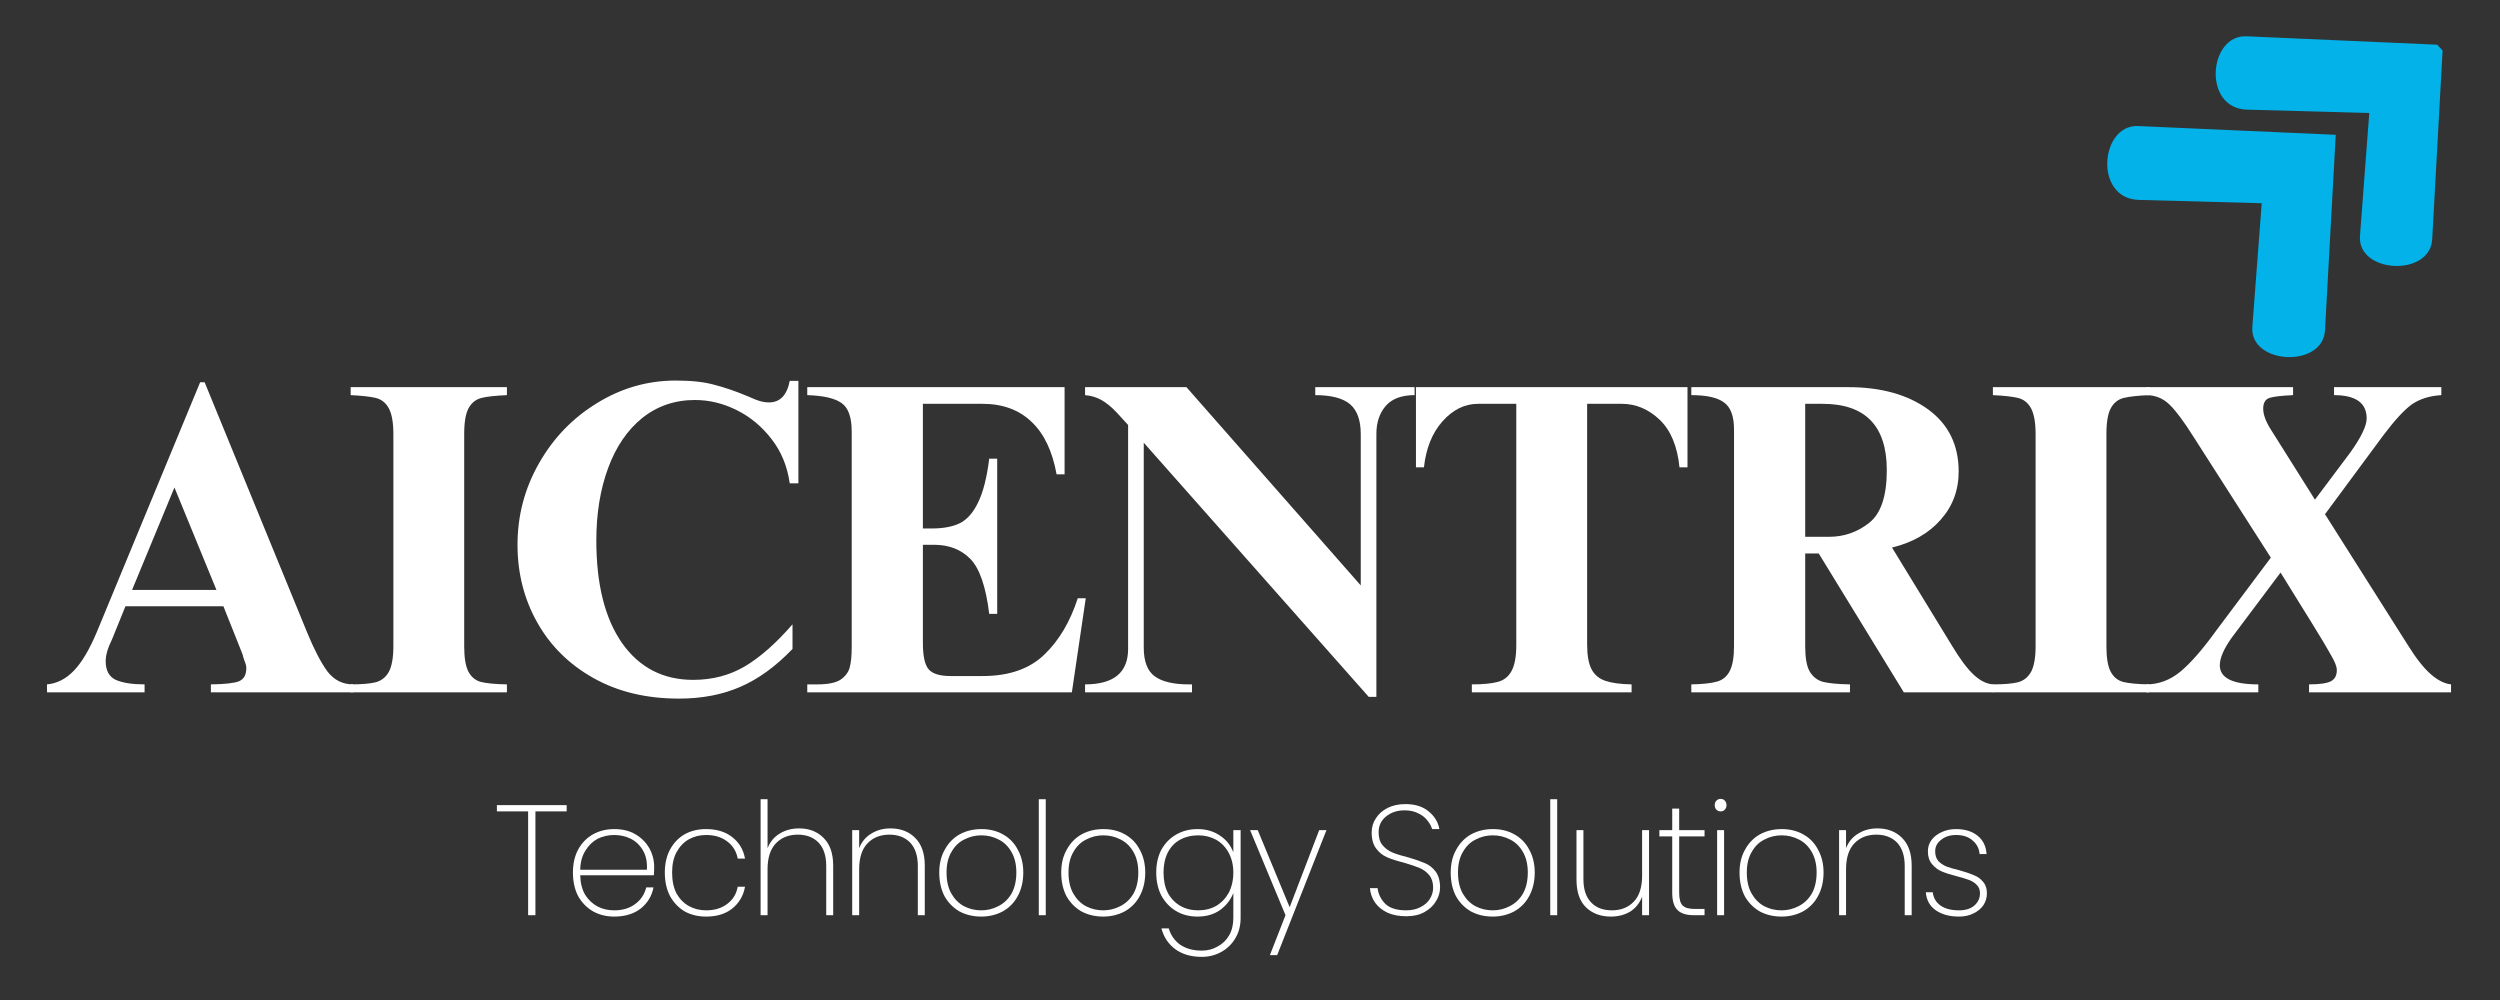<?xml version="1.0" encoding="UTF-8"?>
<svg xmlns="http://www.w3.org/2000/svg" xmlns:xlink="http://www.w3.org/1999/xlink" width="150" zoomAndPan="magnify" viewBox="0 0 112.5 45" height="60" preserveAspectRatio="xMidYMid meet" version="1.0">
  <rect x="0" y="0" width="112.5" height="45" fill="#333333" stroke="none"/>
  <defs>
    <g></g>
    <clipPath id="75c04196d7">
      <path d="M 94 5 L 106 5 L 106 17 L 94 17 Z M 94 5 " clip-rule="nonzero"></path>
    </clipPath>
    <clipPath id="fa2e9632d6">
      <path d="M 92.68 7.281 L 100.086 0.434 L 110.227 11.406 L 102.82 18.254 Z M 92.68 7.281 " clip-rule="nonzero"></path>
    </clipPath>
    <clipPath id="97de206a8b">
      <path d="M 92.68 7.281 L 100.086 0.434 L 110.227 11.406 L 102.82 18.254 Z M 92.68 7.281 " clip-rule="nonzero"></path>
    </clipPath>
    <clipPath id="f88336a350">
      <path d="M 99 1 L 110 1 L 110 12 L 99 12 Z M 99 1 " clip-rule="nonzero"></path>
    </clipPath>
    <clipPath id="cad6fcdf2b">
      <path d="M 97.57 3.23 L 104.703 -3.363 L 114.848 7.609 L 107.715 14.203 Z M 97.57 3.23 " clip-rule="nonzero"></path>
    </clipPath>
    <clipPath id="a8bc6a9040">
      <path d="M 97.57 3.23 L 104.703 -3.363 L 114.848 7.609 L 107.715 14.203 Z M 97.57 3.23 " clip-rule="nonzero"></path>
    </clipPath>
  </defs>
  <g clip-path="url(#75c04196d7)">
    <g clip-path="url(#fa2e9632d6)">
      <g clip-path="url(#97de206a8b)">
        <path fill="#02b2e8" d="M 105.109 6.066 L 96.219 5.672 C 94.504 5.594 94.215 8.941 96.246 8.996 L 101.777 9.145 L 101.355 14.711 C 101.227 16.406 104.531 16.582 104.625 14.863 Z M 105.109 6.066 " fill-opacity="1" fill-rule="nonzero"></path>
      </g>
    </g>
  </g>
  <g clip-path="url(#f88336a350)">
    <g clip-path="url(#cad6fcdf2b)">
      <g clip-path="url(#a8bc6a9040)">
        <path fill="#02b2e8" d="M 109.93 2.023 L 101.09 1.633 C 99.387 1.555 99.098 4.879 101.117 4.934 L 106.617 5.086 L 106.199 10.617 C 106.07 12.301 109.355 12.48 109.449 10.766 Z M 109.93 2.023 " fill-opacity="1" fill-rule="nonzero"></path>
      </g>
    </g>
  </g>
  <g fill="#ffffff" fill-opacity="1">
    <g transform="translate(1.834, 31.156)">
      <g>
        <path d="M 2.531 -2.734 L 7.172 -13.953 L 7.375 -13.953 L 11.984 -2.703 C 12.297 -1.941 12.598 -1.359 12.891 -0.953 C 13.191 -0.555 13.582 -0.359 14.062 -0.359 L 14.062 0 L 7.656 0 L 7.656 -0.359 C 8.289 -0.367 8.711 -0.414 8.922 -0.5 C 9.141 -0.594 9.25 -0.789 9.25 -1.094 C 9.25 -1.188 9.223 -1.289 9.172 -1.406 C 9.129 -1.531 9.098 -1.633 9.078 -1.719 L 8.219 -3.875 L 3.812 -3.875 L 3.203 -2.375 C 3.016 -2 2.922 -1.676 2.922 -1.406 C 2.922 -0.988 3.07 -0.707 3.375 -0.562 C 3.688 -0.426 4.117 -0.359 4.672 -0.359 L 4.672 0 L 0.281 0 L 0.281 -0.359 C 0.727 -0.398 1.129 -0.602 1.484 -0.969 C 1.848 -1.344 2.195 -1.93 2.531 -2.734 Z M 7.906 -4.609 L 6.016 -9.219 L 4.109 -4.609 Z M 7.906 -4.609 "></path>
      </g>
    </g>
  </g>
  <g fill="#ffffff" fill-opacity="1">
    <g transform="translate(15.436, 31.156)">
      <g>
        <path d="M 7.375 -13.375 C 6.863 -13.352 6.484 -13.312 6.234 -13.25 C 5.984 -13.188 5.789 -13.035 5.656 -12.797 C 5.52 -12.555 5.453 -12.164 5.453 -11.625 L 5.453 -2.078 C 5.453 -1.555 5.516 -1.176 5.641 -0.938 C 5.766 -0.695 5.953 -0.539 6.203 -0.469 C 6.461 -0.406 6.852 -0.367 7.375 -0.359 L 7.375 0 L 0.344 0 L 0.344 -0.359 C 0.844 -0.359 1.219 -0.391 1.469 -0.453 C 1.727 -0.523 1.926 -0.68 2.062 -0.922 C 2.195 -1.172 2.266 -1.555 2.266 -2.078 L 2.266 -11.625 C 2.266 -12.145 2.195 -12.531 2.062 -12.781 C 1.926 -13.031 1.727 -13.188 1.469 -13.25 C 1.207 -13.312 0.832 -13.352 0.344 -13.375 L 0.344 -13.734 L 7.375 -13.734 Z M 7.375 -13.375 "></path>
      </g>
    </g>
  </g>
  <g fill="#ffffff" fill-opacity="1">
    <g transform="translate(22.366, 31.156)">
      <g>
        <path d="M 8.047 -14.031 C 8.742 -14.031 9.316 -13.969 9.766 -13.844 C 10.223 -13.727 10.711 -13.562 11.234 -13.344 C 11.285 -13.32 11.422 -13.266 11.641 -13.172 C 11.859 -13.086 12.055 -13.047 12.234 -13.047 C 12.734 -13.047 13.047 -13.367 13.172 -14.016 L 13.562 -14.016 L 13.562 -9.406 L 13.172 -9.406 C 13.066 -10.164 12.797 -10.828 12.359 -11.391 C 11.922 -11.961 11.395 -12.398 10.781 -12.703 C 10.176 -13.004 9.551 -13.156 8.906 -13.156 C 8 -13.156 7.207 -12.883 6.531 -12.344 C 5.863 -11.801 5.352 -11.051 5 -10.094 C 4.645 -9.133 4.469 -8.047 4.469 -6.828 C 4.469 -4.867 4.852 -3.332 5.625 -2.219 C 6.406 -1.113 7.473 -0.562 8.828 -0.562 C 9.691 -0.562 10.469 -0.766 11.156 -1.172 C 11.852 -1.586 12.566 -2.219 13.297 -3.062 L 13.297 -1.953 C 12.547 -1.172 11.766 -0.602 10.953 -0.25 C 10.148 0.102 9.227 0.281 8.188 0.281 C 6.727 0.281 5.445 -0.023 4.344 -0.641 C 3.25 -1.254 2.406 -2.086 1.812 -3.141 C 1.219 -4.191 0.922 -5.359 0.922 -6.641 C 0.922 -7.953 1.242 -9.176 1.891 -10.312 C 2.535 -11.445 3.406 -12.348 4.5 -13.016 C 5.594 -13.691 6.773 -14.031 8.047 -14.031 Z M 8.047 -14.031 "></path>
      </g>
    </g>
  </g>
  <g fill="#ffffff" fill-opacity="1">
    <g transform="translate(35.968, 31.156)">
      <g>
        <path d="M 11.938 -9.812 L 11.578 -9.812 C 11.391 -10.852 11.016 -11.641 10.453 -12.172 C 9.891 -12.711 9.156 -12.984 8.25 -12.984 L 5.562 -12.984 L 5.562 -7.375 L 5.969 -7.375 C 6.477 -7.375 6.895 -7.453 7.219 -7.609 C 7.551 -7.773 7.828 -8.086 8.047 -8.547 C 8.273 -9.004 8.441 -9.66 8.547 -10.516 L 8.906 -10.516 L 8.906 -3.531 L 8.547 -3.531 C 8.398 -4.75 8.117 -5.57 7.703 -6 C 7.285 -6.426 6.738 -6.641 6.062 -6.641 L 5.562 -6.641 L 5.562 -2.219 C 5.562 -1.645 5.645 -1.254 5.812 -1.047 C 5.988 -0.836 6.32 -0.734 6.812 -0.734 L 8.25 -0.734 C 9.426 -0.734 10.348 -1.051 11.016 -1.688 C 11.68 -2.32 12.188 -3.172 12.531 -4.234 L 12.891 -4.234 L 12.266 0 L 0.359 0 L 0.359 -0.359 L 0.812 -0.359 C 1.281 -0.359 1.625 -0.426 1.844 -0.562 C 2.062 -0.707 2.203 -0.891 2.266 -1.109 C 2.328 -1.336 2.359 -1.645 2.359 -2.031 L 2.359 -11.734 C 2.359 -12.379 2.207 -12.805 1.906 -13.016 C 1.602 -13.234 1.086 -13.352 0.359 -13.375 L 0.359 -13.734 L 11.938 -13.734 Z M 11.938 -9.812 "></path>
      </g>
    </g>
  </g>
  <g fill="#ffffff" fill-opacity="1">
    <g transform="translate(48.531, 31.156)">
      <g>
        <path d="M 12.703 -4.812 L 12.703 -11.625 C 12.703 -12.25 12.539 -12.695 12.219 -12.969 C 11.895 -13.238 11.375 -13.375 10.656 -13.375 L 10.656 -13.734 L 15.125 -13.734 L 15.125 -13.375 C 14.539 -13.375 14.109 -13.211 13.828 -12.891 C 13.547 -12.566 13.406 -12.145 13.406 -11.625 L 13.406 0.203 L 13.062 0.203 L 2.938 -11.234 L 2.938 -2.016 C 2.938 -1.391 3.102 -0.957 3.438 -0.719 C 3.77 -0.477 4.281 -0.359 4.969 -0.359 L 5.109 -0.359 L 5.109 0 L 0.297 0 L 0.297 -0.359 C 1.586 -0.359 2.234 -0.891 2.234 -1.953 L 2.234 -12.031 C 2.16 -12.113 2 -12.289 1.75 -12.562 C 1.5 -12.832 1.258 -13.031 1.031 -13.156 C 0.812 -13.281 0.566 -13.352 0.297 -13.375 L 0.297 -13.734 L 4.859 -13.734 Z M 12.703 -4.812 "></path>
      </g>
    </g>
  </g>
  <g fill="#ffffff" fill-opacity="1">
    <g transform="translate(63.171, 31.156)">
      <g>
        <path d="M 12.766 -10.125 L 12.406 -10.125 C 12.312 -11.07 12.016 -11.785 11.516 -12.266 C 11.016 -12.742 10.445 -12.984 9.812 -12.984 L 8.25 -12.984 L 8.25 -2.156 C 8.25 -1.664 8.316 -1.289 8.453 -1.031 C 8.586 -0.781 8.797 -0.609 9.078 -0.516 C 9.359 -0.422 9.75 -0.367 10.25 -0.359 L 10.25 0 L 3.062 0 L 3.062 -0.359 C 3.562 -0.359 3.945 -0.395 4.219 -0.469 C 4.5 -0.539 4.707 -0.703 4.844 -0.953 C 4.988 -1.211 5.062 -1.602 5.062 -2.125 L 5.062 -12.984 L 3.344 -12.984 C 2.738 -12.984 2.203 -12.719 1.734 -12.188 C 1.273 -11.664 1 -10.977 0.906 -10.125 L 0.547 -10.125 L 0.547 -13.734 L 12.766 -13.734 Z M 12.766 -10.125 "></path>
      </g>
    </g>
  </g>
  <g fill="#ffffff" fill-opacity="1">
    <g transform="translate(75.734, 31.156)">
      <g>
        <path d="M 12.406 -9.938 C 12.406 -9.094 12.133 -8.367 11.594 -7.766 C 11.062 -7.16 10.332 -6.742 9.406 -6.516 L 12.109 -2.094 C 12.453 -1.52 12.773 -1.086 13.078 -0.797 C 13.379 -0.516 13.68 -0.367 13.984 -0.359 L 13.984 0 L 9.938 0 L 6.109 -6.25 L 5.5 -6.25 L 5.5 -2.078 C 5.5 -1.555 5.566 -1.176 5.703 -0.938 C 5.848 -0.695 6.051 -0.539 6.312 -0.469 C 6.582 -0.406 6.984 -0.367 7.516 -0.359 L 7.516 0 L 0.375 0 L 0.375 -0.359 C 0.883 -0.367 1.27 -0.41 1.531 -0.484 C 1.789 -0.555 1.984 -0.719 2.109 -0.969 C 2.234 -1.219 2.297 -1.586 2.297 -2.078 L 2.297 -11.828 C 2.297 -12.43 2.145 -12.836 1.844 -13.047 C 1.551 -13.266 1.062 -13.375 0.375 -13.375 L 0.375 -13.734 L 7.438 -13.734 C 8.914 -13.734 10.113 -13.398 11.031 -12.734 C 11.945 -12.066 12.406 -11.133 12.406 -9.938 Z M 6.578 -7 C 7.242 -7 7.844 -7.207 8.375 -7.625 C 8.906 -8.039 9.172 -8.832 9.172 -10 C 9.172 -11.988 8.207 -12.984 6.281 -12.984 L 5.5 -12.984 L 5.5 -7 Z M 6.578 -7 "></path>
      </g>
    </g>
  </g>
  <g fill="#ffffff" fill-opacity="1">
    <g transform="translate(89.336, 31.156)">
      <g>
        <path d="M 7.375 -13.375 C 6.863 -13.352 6.484 -13.312 6.234 -13.25 C 5.984 -13.188 5.789 -13.035 5.656 -12.797 C 5.52 -12.555 5.453 -12.164 5.453 -11.625 L 5.453 -2.078 C 5.453 -1.555 5.516 -1.176 5.641 -0.938 C 5.766 -0.695 5.953 -0.539 6.203 -0.469 C 6.461 -0.406 6.852 -0.367 7.375 -0.359 L 7.375 0 L 0.344 0 L 0.344 -0.359 C 0.844 -0.359 1.219 -0.391 1.469 -0.453 C 1.727 -0.523 1.926 -0.68 2.062 -0.922 C 2.195 -1.172 2.266 -1.555 2.266 -2.078 L 2.266 -11.625 C 2.266 -12.145 2.195 -12.531 2.062 -12.781 C 1.926 -13.031 1.727 -13.188 1.469 -13.25 C 1.207 -13.312 0.832 -13.352 0.344 -13.375 L 0.344 -13.734 L 7.375 -13.734 Z M 7.375 -13.375 "></path>
      </g>
    </g>
  </g>
  <g fill="#ffffff" fill-opacity="1">
    <g transform="translate(96.266, 31.156)">
      <g>
        <path d="M 6.922 -13.375 C 6.41 -13.352 6.055 -13.312 5.859 -13.25 C 5.672 -13.188 5.578 -13.023 5.578 -12.766 C 5.578 -12.504 5.691 -12.191 5.922 -11.828 L 7.906 -8.672 L 9.5 -10.797 C 9.988 -11.484 10.234 -11.992 10.234 -12.328 C 10.234 -13.023 9.742 -13.375 8.766 -13.375 L 8.766 -13.734 L 13.594 -13.734 L 13.594 -13.375 C 13.07 -13.344 12.633 -13.207 12.281 -12.969 C 11.938 -12.727 11.5 -12.254 10.969 -11.547 L 8.359 -8.016 L 12.078 -2.141 C 12.461 -1.523 12.812 -1.082 13.125 -0.812 C 13.438 -0.539 13.738 -0.391 14.031 -0.359 L 14.031 0 L 7.641 0 L 7.641 -0.359 C 8.117 -0.359 8.445 -0.406 8.625 -0.5 C 8.801 -0.594 8.891 -0.758 8.891 -1 C 8.891 -1.156 8.805 -1.375 8.641 -1.656 C 8.484 -1.945 8.18 -2.453 7.734 -3.172 L 6.359 -5.391 L 4.156 -2.453 C 3.801 -1.953 3.625 -1.539 3.625 -1.219 C 3.625 -0.645 4.203 -0.359 5.359 -0.359 L 5.359 0 L 0.312 0 L 0.312 -0.359 C 0.875 -0.359 1.391 -0.551 1.859 -0.938 C 2.328 -1.332 2.859 -1.941 3.453 -2.766 L 5.922 -6.062 L 2.422 -11.531 C 2.004 -12.195 1.648 -12.672 1.359 -12.953 C 1.066 -13.234 0.719 -13.375 0.312 -13.375 L 0.312 -13.734 L 6.922 -13.734 Z M 6.922 -13.375 "></path>
      </g>
    </g>
  </g>
  <g fill="#ffffff" fill-opacity="1">
    <g transform="translate(22.188, 41.184)">
      <g>
        <path d="M 3.312 -4.953 L 3.312 -4.672 L 1.906 -4.672 L 1.906 0 L 1.578 0 L 1.578 -4.672 L 0.172 -4.672 L 0.172 -4.953 Z M 3.312 -4.953 "></path>
      </g>
    </g>
  </g>
  <g fill="#ffffff" fill-opacity="1">
    <g transform="translate(25.407, 41.184)">
      <g>
        <path d="M 4.031 -2.172 C 4.031 -2.004 4.023 -1.879 4.016 -1.797 L 0.703 -1.797 C 0.711 -1.453 0.785 -1.16 0.922 -0.922 C 1.066 -0.691 1.254 -0.516 1.484 -0.391 C 1.711 -0.273 1.961 -0.219 2.234 -0.219 C 2.609 -0.219 2.922 -0.312 3.172 -0.5 C 3.43 -0.688 3.598 -0.938 3.672 -1.25 L 4 -1.25 C 3.926 -0.863 3.734 -0.547 3.422 -0.297 C 3.109 -0.055 2.711 0.062 2.234 0.062 C 1.879 0.062 1.562 -0.016 1.281 -0.172 C 1 -0.336 0.773 -0.566 0.609 -0.859 C 0.453 -1.16 0.375 -1.516 0.375 -1.922 C 0.375 -2.316 0.453 -2.66 0.609 -2.953 C 0.773 -3.254 1 -3.484 1.281 -3.641 C 1.562 -3.797 1.879 -3.875 2.234 -3.875 C 2.609 -3.875 2.926 -3.797 3.188 -3.641 C 3.457 -3.484 3.664 -3.273 3.812 -3.016 C 3.957 -2.754 4.031 -2.473 4.031 -2.172 Z M 3.703 -2.047 C 3.723 -2.391 3.664 -2.676 3.531 -2.906 C 3.395 -3.145 3.211 -3.32 2.984 -3.438 C 2.754 -3.551 2.504 -3.609 2.234 -3.609 C 1.961 -3.609 1.711 -3.551 1.484 -3.438 C 1.266 -3.32 1.082 -3.145 0.938 -2.906 C 0.789 -2.676 0.711 -2.391 0.703 -2.047 Z M 3.703 -2.047 "></path>
      </g>
    </g>
  </g>
  <g fill="#ffffff" fill-opacity="1">
    <g transform="translate(29.542, 41.184)">
      <g>
        <path d="M 0.375 -1.922 C 0.375 -2.316 0.453 -2.66 0.609 -2.953 C 0.773 -3.254 0.992 -3.484 1.266 -3.641 C 1.547 -3.797 1.867 -3.875 2.234 -3.875 C 2.711 -3.875 3.102 -3.754 3.406 -3.516 C 3.719 -3.273 3.91 -2.953 3.984 -2.547 L 3.656 -2.547 C 3.594 -2.879 3.43 -3.141 3.172 -3.328 C 2.922 -3.516 2.609 -3.609 2.234 -3.609 C 1.953 -3.609 1.695 -3.547 1.469 -3.422 C 1.238 -3.297 1.051 -3.102 0.906 -2.844 C 0.77 -2.594 0.703 -2.285 0.703 -1.922 C 0.703 -1.547 0.77 -1.227 0.906 -0.969 C 1.051 -0.719 1.238 -0.531 1.469 -0.406 C 1.695 -0.281 1.953 -0.219 2.234 -0.219 C 2.609 -0.219 2.922 -0.312 3.172 -0.5 C 3.43 -0.688 3.594 -0.945 3.656 -1.281 L 3.984 -1.281 C 3.91 -0.875 3.719 -0.547 3.406 -0.297 C 3.102 -0.055 2.711 0.062 2.234 0.062 C 1.867 0.062 1.547 -0.016 1.266 -0.172 C 0.992 -0.336 0.773 -0.566 0.609 -0.859 C 0.453 -1.16 0.375 -1.516 0.375 -1.922 Z M 0.375 -1.922 "></path>
      </g>
    </g>
  </g>
  <g fill="#ffffff" fill-opacity="1">
    <g transform="translate(33.649, 41.184)">
      <g>
        <path d="M 2.312 -3.906 C 2.758 -3.906 3.125 -3.766 3.406 -3.484 C 3.695 -3.203 3.844 -2.785 3.844 -2.234 L 3.844 0 L 3.531 0 L 3.531 -2.219 C 3.531 -2.676 3.414 -3.023 3.188 -3.266 C 2.957 -3.504 2.645 -3.625 2.25 -3.625 C 1.844 -3.625 1.516 -3.492 1.266 -3.234 C 1.016 -2.973 0.891 -2.582 0.891 -2.062 L 0.891 0 L 0.578 0 L 0.578 -5.219 L 0.891 -5.219 L 0.891 -3.016 C 1.004 -3.305 1.188 -3.523 1.438 -3.672 C 1.688 -3.828 1.977 -3.906 2.312 -3.906 Z M 2.312 -3.906 "></path>
      </g>
    </g>
  </g>
  <g fill="#ffffff" fill-opacity="1">
    <g transform="translate(37.771, 41.184)">
      <g>
        <path d="M 2.297 -3.906 C 2.754 -3.906 3.125 -3.766 3.406 -3.484 C 3.695 -3.203 3.844 -2.785 3.844 -2.234 L 3.844 0 L 3.531 0 L 3.531 -2.219 C 3.531 -2.676 3.414 -3.023 3.188 -3.266 C 2.957 -3.504 2.645 -3.625 2.25 -3.625 C 1.844 -3.625 1.516 -3.492 1.266 -3.234 C 1.016 -2.973 0.891 -2.582 0.891 -2.062 L 0.891 0 L 0.578 0 L 0.578 -3.828 L 0.891 -3.828 L 0.891 -3.016 C 1.004 -3.305 1.188 -3.523 1.438 -3.672 C 1.688 -3.828 1.973 -3.906 2.297 -3.906 Z M 2.297 -3.906 "></path>
      </g>
    </g>
  </g>
  <g fill="#ffffff" fill-opacity="1">
    <g transform="translate(41.892, 41.184)">
      <g>
        <path d="M 2.266 0.062 C 1.898 0.062 1.57 -0.016 1.281 -0.172 C 1 -0.336 0.773 -0.566 0.609 -0.859 C 0.453 -1.16 0.375 -1.516 0.375 -1.922 C 0.375 -2.316 0.457 -2.66 0.625 -2.953 C 0.789 -3.254 1.016 -3.484 1.297 -3.641 C 1.586 -3.797 1.914 -3.875 2.281 -3.875 C 2.633 -3.875 2.953 -3.797 3.234 -3.641 C 3.523 -3.484 3.75 -3.254 3.906 -2.953 C 4.07 -2.66 4.156 -2.316 4.156 -1.922 C 4.156 -1.516 4.07 -1.16 3.906 -0.859 C 3.75 -0.566 3.523 -0.336 3.234 -0.172 C 2.941 -0.016 2.617 0.062 2.266 0.062 Z M 2.266 -0.219 C 2.535 -0.219 2.789 -0.281 3.031 -0.406 C 3.281 -0.531 3.477 -0.719 3.625 -0.969 C 3.77 -1.227 3.844 -1.547 3.844 -1.922 C 3.844 -2.285 3.77 -2.594 3.625 -2.844 C 3.477 -3.102 3.285 -3.289 3.047 -3.406 C 2.805 -3.531 2.547 -3.594 2.266 -3.594 C 1.992 -3.594 1.738 -3.531 1.5 -3.406 C 1.258 -3.289 1.066 -3.102 0.922 -2.844 C 0.773 -2.594 0.703 -2.285 0.703 -1.922 C 0.703 -1.547 0.773 -1.227 0.922 -0.969 C 1.066 -0.719 1.254 -0.531 1.484 -0.406 C 1.723 -0.281 1.984 -0.219 2.266 -0.219 Z M 2.266 -0.219 "></path>
      </g>
    </g>
  </g>
  <g fill="#ffffff" fill-opacity="1">
    <g transform="translate(46.168, 41.184)">
      <g>
        <path d="M 0.891 -5.219 L 0.891 0 L 0.578 0 L 0.578 -5.219 Z M 0.891 -5.219 "></path>
      </g>
    </g>
  </g>
  <g fill="#ffffff" fill-opacity="1">
    <g transform="translate(47.38, 41.184)">
      <g>
        <path d="M 2.266 0.062 C 1.898 0.062 1.57 -0.016 1.281 -0.172 C 1 -0.336 0.773 -0.566 0.609 -0.859 C 0.453 -1.16 0.375 -1.516 0.375 -1.922 C 0.375 -2.316 0.457 -2.66 0.625 -2.953 C 0.789 -3.254 1.016 -3.484 1.297 -3.641 C 1.586 -3.797 1.914 -3.875 2.281 -3.875 C 2.633 -3.875 2.953 -3.797 3.234 -3.641 C 3.523 -3.484 3.75 -3.254 3.906 -2.953 C 4.07 -2.66 4.156 -2.316 4.156 -1.922 C 4.156 -1.516 4.07 -1.16 3.906 -0.859 C 3.75 -0.566 3.523 -0.336 3.234 -0.172 C 2.941 -0.016 2.617 0.062 2.266 0.062 Z M 2.266 -0.219 C 2.535 -0.219 2.789 -0.281 3.031 -0.406 C 3.281 -0.531 3.477 -0.719 3.625 -0.969 C 3.77 -1.227 3.844 -1.547 3.844 -1.922 C 3.844 -2.285 3.77 -2.594 3.625 -2.844 C 3.477 -3.102 3.285 -3.289 3.047 -3.406 C 2.805 -3.531 2.547 -3.594 2.266 -3.594 C 1.992 -3.594 1.738 -3.531 1.5 -3.406 C 1.258 -3.289 1.066 -3.102 0.922 -2.844 C 0.773 -2.594 0.703 -2.285 0.703 -1.922 C 0.703 -1.547 0.773 -1.227 0.922 -0.969 C 1.066 -0.719 1.254 -0.531 1.484 -0.406 C 1.723 -0.281 1.984 -0.219 2.266 -0.219 Z M 2.266 -0.219 "></path>
      </g>
    </g>
  </g>
  <g fill="#ffffff" fill-opacity="1">
    <g transform="translate(51.656, 41.184)">
      <g>
        <path d="M 2.234 -3.875 C 2.629 -3.875 2.969 -3.773 3.25 -3.578 C 3.531 -3.391 3.727 -3.141 3.844 -2.828 L 3.844 -3.828 L 4.172 -3.828 L 4.172 0.125 C 4.172 0.469 4.094 0.77 3.938 1.031 C 3.781 1.301 3.566 1.508 3.297 1.656 C 3.035 1.801 2.742 1.875 2.422 1.875 C 1.941 1.875 1.547 1.758 1.234 1.531 C 0.922 1.301 0.711 0.988 0.609 0.594 L 0.938 0.594 C 1.031 0.906 1.203 1.148 1.453 1.328 C 1.711 1.504 2.035 1.594 2.422 1.594 C 2.691 1.594 2.93 1.531 3.141 1.406 C 3.359 1.289 3.531 1.125 3.656 0.906 C 3.781 0.688 3.844 0.426 3.844 0.125 L 3.844 -1 C 3.727 -0.695 3.531 -0.441 3.25 -0.234 C 2.969 -0.035 2.629 0.062 2.234 0.062 C 1.867 0.062 1.547 -0.02 1.266 -0.188 C 0.992 -0.352 0.773 -0.582 0.609 -0.875 C 0.453 -1.176 0.375 -1.523 0.375 -1.922 C 0.375 -2.316 0.453 -2.66 0.609 -2.953 C 0.773 -3.242 0.992 -3.469 1.266 -3.625 C 1.547 -3.789 1.867 -3.875 2.234 -3.875 Z M 3.844 -1.922 C 3.844 -2.254 3.773 -2.547 3.641 -2.797 C 3.504 -3.055 3.316 -3.254 3.078 -3.391 C 2.836 -3.523 2.566 -3.594 2.266 -3.594 C 1.953 -3.594 1.676 -3.523 1.438 -3.391 C 1.207 -3.266 1.023 -3.07 0.891 -2.812 C 0.766 -2.562 0.703 -2.266 0.703 -1.922 C 0.703 -1.566 0.766 -1.266 0.891 -1.016 C 1.023 -0.766 1.211 -0.566 1.453 -0.422 C 1.691 -0.285 1.961 -0.219 2.266 -0.219 C 2.566 -0.219 2.836 -0.285 3.078 -0.422 C 3.316 -0.566 3.504 -0.766 3.641 -1.016 C 3.773 -1.273 3.844 -1.578 3.844 -1.922 Z M 3.844 -1.922 "></path>
      </g>
    </g>
  </g>
  <g fill="#ffffff" fill-opacity="1">
    <g transform="translate(56.129, 41.184)">
      <g>
        <path d="M 3.562 -3.828 L 1.344 1.797 L 1.016 1.797 L 1.719 0 L 0.125 -3.828 L 0.469 -3.828 L 1.906 -0.359 L 3.234 -3.828 Z M 3.562 -3.828 "></path>
      </g>
    </g>
  </g>
  <g fill="#ffffff" fill-opacity="1">
    <g transform="translate(59.553, 41.184)">
      <g></g>
    </g>
  </g>
  <g fill="#ffffff" fill-opacity="1">
    <g transform="translate(61.272, 41.184)">
      <g>
        <path d="M 2.016 0.047 C 1.691 0.047 1.41 -0.004 1.172 -0.109 C 0.93 -0.223 0.742 -0.375 0.609 -0.562 C 0.473 -0.758 0.395 -0.977 0.375 -1.219 L 0.719 -1.219 C 0.75 -0.957 0.863 -0.723 1.062 -0.516 C 1.27 -0.316 1.586 -0.219 2.016 -0.219 C 2.254 -0.219 2.461 -0.266 2.641 -0.359 C 2.828 -0.453 2.969 -0.57 3.062 -0.719 C 3.164 -0.875 3.219 -1.047 3.219 -1.234 C 3.219 -1.473 3.16 -1.66 3.047 -1.797 C 2.93 -1.941 2.785 -2.051 2.609 -2.125 C 2.441 -2.195 2.211 -2.273 1.922 -2.359 C 1.598 -2.441 1.336 -2.523 1.141 -2.609 C 0.953 -2.691 0.789 -2.82 0.656 -3 C 0.52 -3.176 0.453 -3.414 0.453 -3.719 C 0.453 -3.957 0.516 -4.172 0.641 -4.359 C 0.766 -4.555 0.941 -4.711 1.172 -4.828 C 1.398 -4.941 1.664 -5 1.969 -5 C 2.406 -5 2.754 -4.891 3.016 -4.672 C 3.285 -4.453 3.445 -4.188 3.5 -3.875 L 3.172 -3.875 C 3.141 -4 3.07 -4.125 2.969 -4.25 C 2.875 -4.383 2.738 -4.492 2.562 -4.578 C 2.383 -4.672 2.176 -4.719 1.938 -4.719 C 1.602 -4.719 1.32 -4.625 1.094 -4.438 C 0.875 -4.258 0.766 -4.023 0.766 -3.734 C 0.766 -3.492 0.82 -3.301 0.938 -3.156 C 1.062 -3.008 1.207 -2.898 1.375 -2.828 C 1.551 -2.754 1.785 -2.68 2.078 -2.609 C 2.398 -2.516 2.656 -2.426 2.844 -2.344 C 3.031 -2.27 3.191 -2.145 3.328 -1.969 C 3.461 -1.789 3.531 -1.551 3.531 -1.25 C 3.531 -1.031 3.469 -0.82 3.344 -0.625 C 3.227 -0.426 3.055 -0.266 2.828 -0.141 C 2.609 -0.016 2.336 0.047 2.016 0.047 Z M 2.016 0.047 "></path>
      </g>
    </g>
  </g>
  <g fill="#ffffff" fill-opacity="1">
    <g transform="translate(64.907, 41.184)">
      <g>
        <path d="M 2.266 0.062 C 1.898 0.062 1.57 -0.016 1.281 -0.172 C 1 -0.336 0.773 -0.566 0.609 -0.859 C 0.453 -1.16 0.375 -1.516 0.375 -1.922 C 0.375 -2.316 0.457 -2.66 0.625 -2.953 C 0.789 -3.254 1.016 -3.484 1.297 -3.641 C 1.586 -3.797 1.914 -3.875 2.281 -3.875 C 2.633 -3.875 2.953 -3.797 3.234 -3.641 C 3.523 -3.484 3.75 -3.254 3.906 -2.953 C 4.07 -2.66 4.156 -2.316 4.156 -1.922 C 4.156 -1.516 4.07 -1.16 3.906 -0.859 C 3.75 -0.566 3.523 -0.336 3.234 -0.172 C 2.941 -0.016 2.617 0.062 2.266 0.062 Z M 2.266 -0.219 C 2.535 -0.219 2.789 -0.281 3.031 -0.406 C 3.281 -0.531 3.477 -0.719 3.625 -0.969 C 3.77 -1.227 3.844 -1.547 3.844 -1.922 C 3.844 -2.285 3.77 -2.594 3.625 -2.844 C 3.477 -3.102 3.285 -3.289 3.047 -3.406 C 2.805 -3.531 2.547 -3.594 2.266 -3.594 C 1.992 -3.594 1.738 -3.531 1.5 -3.406 C 1.258 -3.289 1.066 -3.102 0.922 -2.844 C 0.773 -2.594 0.703 -2.285 0.703 -1.922 C 0.703 -1.547 0.773 -1.227 0.922 -0.969 C 1.066 -0.719 1.254 -0.531 1.484 -0.406 C 1.723 -0.281 1.984 -0.219 2.266 -0.219 Z M 2.266 -0.219 "></path>
      </g>
    </g>
  </g>
  <g fill="#ffffff" fill-opacity="1">
    <g transform="translate(69.183, 41.184)">
      <g>
        <path d="M 0.891 -5.219 L 0.891 0 L 0.578 0 L 0.578 -5.219 Z M 0.891 -5.219 "></path>
      </g>
    </g>
  </g>
  <g fill="#ffffff" fill-opacity="1">
    <g transform="translate(70.395, 41.184)">
      <g>
        <path d="M 3.812 -3.828 L 3.812 0 L 3.5 0 L 3.5 -0.828 C 3.383 -0.535 3.203 -0.312 2.953 -0.156 C 2.703 -0.008 2.414 0.062 2.094 0.062 C 1.633 0.062 1.258 -0.078 0.969 -0.359 C 0.688 -0.641 0.547 -1.051 0.547 -1.594 L 0.547 -3.828 L 0.859 -3.828 L 0.859 -1.625 C 0.859 -1.164 0.973 -0.816 1.203 -0.578 C 1.43 -0.336 1.742 -0.219 2.141 -0.219 C 2.547 -0.219 2.875 -0.348 3.125 -0.609 C 3.375 -0.867 3.5 -1.258 3.5 -1.781 L 3.5 -3.828 Z M 3.812 -3.828 "></path>
      </g>
    </g>
  </g>
  <g fill="#ffffff" fill-opacity="1">
    <g transform="translate(74.516, 41.184)">
      <g>
        <path d="M 1.047 -3.547 L 1.047 -1.016 C 1.047 -0.734 1.098 -0.539 1.203 -0.438 C 1.305 -0.332 1.488 -0.281 1.75 -0.281 L 2.188 -0.281 L 2.188 0 L 1.703 0 C 1.367 0 1.125 -0.078 0.969 -0.234 C 0.812 -0.391 0.734 -0.648 0.734 -1.016 L 0.734 -3.547 L 0.156 -3.547 L 0.156 -3.828 L 0.734 -3.828 L 0.734 -4.797 L 1.047 -4.797 L 1.047 -3.828 L 2.188 -3.828 L 2.188 -3.547 Z M 1.047 -3.547 "></path>
      </g>
    </g>
  </g>
  <g fill="#ffffff" fill-opacity="1">
    <g transform="translate(76.693, 41.184)">
      <g>
        <path d="M 0.734 -4.672 C 0.66 -4.672 0.598 -4.695 0.547 -4.75 C 0.492 -4.801 0.469 -4.867 0.469 -4.953 C 0.469 -5.035 0.492 -5.102 0.547 -5.156 C 0.598 -5.207 0.66 -5.234 0.734 -5.234 C 0.816 -5.234 0.879 -5.207 0.922 -5.156 C 0.973 -5.102 1 -5.035 1 -4.953 C 1 -4.867 0.973 -4.801 0.922 -4.75 C 0.879 -4.695 0.816 -4.672 0.734 -4.672 Z M 0.891 -3.828 L 0.891 0 L 0.578 0 L 0.578 -3.828 Z M 0.891 -3.828 "></path>
      </g>
    </g>
  </g>
  <g fill="#ffffff" fill-opacity="1">
    <g transform="translate(77.904, 41.184)">
      <g>
        <path d="M 2.266 0.062 C 1.898 0.062 1.57 -0.016 1.281 -0.172 C 1 -0.336 0.773 -0.566 0.609 -0.859 C 0.453 -1.16 0.375 -1.516 0.375 -1.922 C 0.375 -2.316 0.457 -2.66 0.625 -2.953 C 0.789 -3.254 1.016 -3.484 1.297 -3.641 C 1.586 -3.797 1.914 -3.875 2.281 -3.875 C 2.633 -3.875 2.953 -3.797 3.234 -3.641 C 3.523 -3.484 3.75 -3.254 3.906 -2.953 C 4.07 -2.66 4.156 -2.316 4.156 -1.922 C 4.156 -1.516 4.07 -1.16 3.906 -0.859 C 3.75 -0.566 3.523 -0.336 3.234 -0.172 C 2.941 -0.016 2.617 0.062 2.266 0.062 Z M 2.266 -0.219 C 2.535 -0.219 2.789 -0.281 3.031 -0.406 C 3.281 -0.531 3.477 -0.719 3.625 -0.969 C 3.77 -1.227 3.844 -1.547 3.844 -1.922 C 3.844 -2.285 3.77 -2.594 3.625 -2.844 C 3.477 -3.102 3.285 -3.289 3.047 -3.406 C 2.805 -3.531 2.547 -3.594 2.266 -3.594 C 1.992 -3.594 1.738 -3.531 1.5 -3.406 C 1.258 -3.289 1.066 -3.102 0.922 -2.844 C 0.773 -2.594 0.703 -2.285 0.703 -1.922 C 0.703 -1.547 0.773 -1.227 0.922 -0.969 C 1.066 -0.719 1.254 -0.531 1.484 -0.406 C 1.723 -0.281 1.984 -0.219 2.266 -0.219 Z M 2.266 -0.219 "></path>
      </g>
    </g>
  </g>
  <g fill="#ffffff" fill-opacity="1">
    <g transform="translate(82.181, 41.184)">
      <g>
        <path d="M 2.297 -3.906 C 2.754 -3.906 3.125 -3.766 3.406 -3.484 C 3.695 -3.203 3.844 -2.785 3.844 -2.234 L 3.844 0 L 3.531 0 L 3.531 -2.219 C 3.531 -2.676 3.414 -3.023 3.188 -3.266 C 2.957 -3.504 2.645 -3.625 2.25 -3.625 C 1.844 -3.625 1.516 -3.492 1.266 -3.234 C 1.016 -2.973 0.891 -2.582 0.891 -2.062 L 0.891 0 L 0.578 0 L 0.578 -3.828 L 0.891 -3.828 L 0.891 -3.016 C 1.004 -3.305 1.188 -3.523 1.438 -3.672 C 1.688 -3.828 1.973 -3.906 2.297 -3.906 Z M 2.297 -3.906 "></path>
      </g>
    </g>
  </g>
  <g fill="#ffffff" fill-opacity="1">
    <g transform="translate(86.302, 41.184)">
      <g>
        <path d="M 1.859 0.062 C 1.43 0.062 1.082 -0.031 0.812 -0.219 C 0.539 -0.406 0.391 -0.676 0.359 -1.031 L 0.672 -1.031 C 0.703 -0.781 0.816 -0.582 1.016 -0.438 C 1.223 -0.289 1.504 -0.219 1.859 -0.219 C 2.148 -0.219 2.379 -0.289 2.547 -0.438 C 2.711 -0.582 2.797 -0.766 2.797 -0.984 C 2.797 -1.141 2.75 -1.266 2.656 -1.359 C 2.57 -1.453 2.461 -1.523 2.328 -1.578 C 2.191 -1.629 2.004 -1.688 1.766 -1.75 C 1.484 -1.82 1.254 -1.895 1.078 -1.969 C 0.91 -2.039 0.766 -2.148 0.641 -2.297 C 0.516 -2.441 0.453 -2.633 0.453 -2.875 C 0.453 -3.062 0.504 -3.227 0.609 -3.375 C 0.723 -3.531 0.875 -3.648 1.062 -3.734 C 1.258 -3.828 1.477 -3.875 1.719 -3.875 C 2.125 -3.875 2.445 -3.773 2.688 -3.578 C 2.938 -3.379 3.07 -3.102 3.094 -2.75 L 2.781 -2.75 C 2.758 -3 2.656 -3.203 2.469 -3.359 C 2.289 -3.523 2.039 -3.609 1.719 -3.609 C 1.445 -3.609 1.223 -3.535 1.047 -3.391 C 0.867 -3.254 0.781 -3.082 0.781 -2.875 C 0.781 -2.695 0.828 -2.551 0.922 -2.438 C 1.023 -2.332 1.148 -2.25 1.297 -2.188 C 1.441 -2.133 1.641 -2.078 1.891 -2.016 C 2.16 -1.941 2.375 -1.867 2.531 -1.797 C 2.695 -1.734 2.832 -1.633 2.938 -1.5 C 3.051 -1.375 3.109 -1.203 3.109 -0.984 C 3.109 -0.785 3.055 -0.609 2.953 -0.453 C 2.848 -0.297 2.695 -0.172 2.5 -0.078 C 2.312 0.016 2.098 0.062 1.859 0.062 Z M 1.859 0.062 "></path>
      </g>
    </g>
  </g>
</svg>
